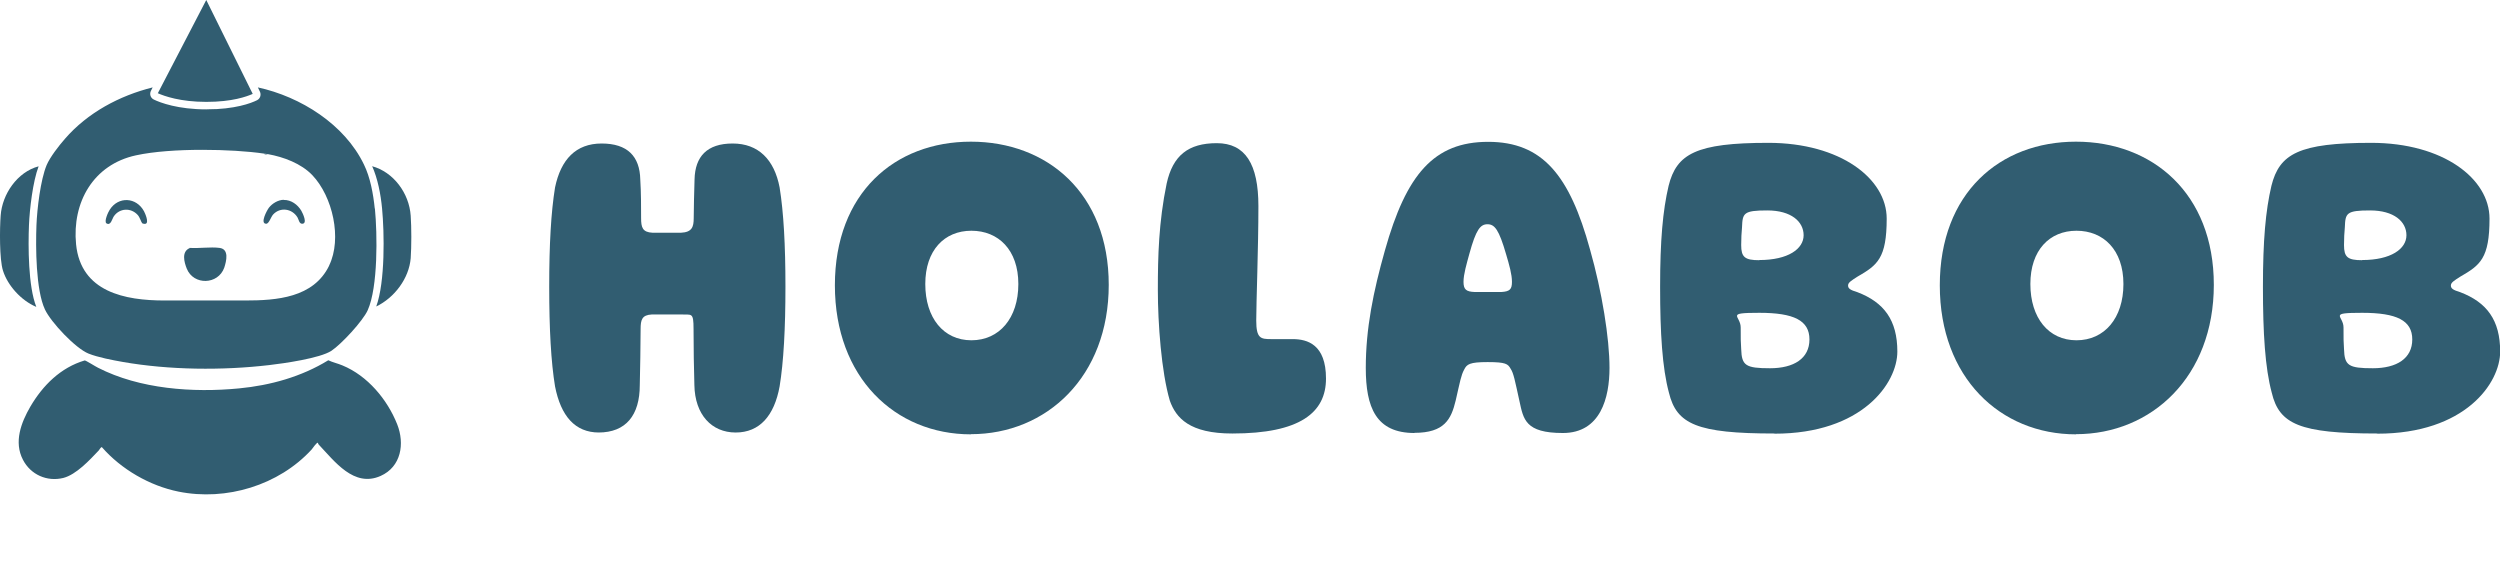 <?xml version="1.0" encoding="UTF-8"?>
<svg id="Layer_1" xmlns="http://www.w3.org/2000/svg" version="1.1" viewBox="0 0 1501.7 337">
  <!-- Generator: Adobe Illustrator 29.1.0, SVG Export Plug-In . SVG Version: 2.1.0 Build 142)  -->
  <defs>
    <style>
      .st0 {
        fill: none;
      }

      .st1 {
        fill: #315d71;
      }
    </style>
  </defs>
  <g>
    <path class="st1" d="M359.8,259.8c-14.4,0-22.9-9.9-26.4-27.7-2.4-14.6-3.5-34.4-3.5-59.9s1.1-44.7,3.5-59.6c3.5-16.8,12.5-26.4,28-26.4s22.9,7.7,23.2,21.6c.5,7.2.5,17.6.5,23.2s.8,8.5,6.9,8.8h17c6.7-.3,7.7-3.5,7.7-8.8s.3-16.5.5-23.2c.3-13.8,7.5-21.6,22.9-21.6s25,9.6,28.2,26.4c2.4,14.9,3.5,34.6,3.5,59.6s-1.1,45.3-3.5,59.9c-3.2,17.6-12,27.7-26.4,27.7s-24.5-10.7-24.8-28.5c-.3-9.3-.5-23.2-.5-33.6s-1.1-8.5-7.5-8.8h-17.6c-5.9.3-6.7,3.2-6.7,8.8,0,10.1-.3,24.2-.5,33.6,0,18.1-8.3,28.5-24.8,28.5Z"/>
    <path class="st1" d="M583.2,260.9c-45.5,0-81.7-34.1-81.7-89.5s35.9-86.3,81.7-86.3,82.8,30.9,82.8,86-37.3,89.7-82.8,89.7ZM583.5,204.4c16.8,0,28.2-13.3,28.2-33.8s-12-32-28.2-32-27.7,11.7-27.7,32,10.9,33.8,27.7,33.8Z"/>
    <path class="st1" d="M740.2,260.4c-25.6,0-33.8-9.3-37.5-19.7-5.1-17.3-7.2-46.6-7.2-66.6s.5-40.7,5.3-63.9c3.7-16.8,13-24.2,30.1-24.2s25,12.5,25,37.8-1.3,57.8-1.3,68.7,2.7,11.2,9.1,11.2h12.8c8.8,0,20,3.2,20,23.7s-15.7,33-56.2,33Z"/>
    <path class="st1" d="M849.7,260.1c-23.2,0-29.3-15.4-29.3-39.1s4.5-45.8,11.5-70.6c12.8-45.5,29.3-65.2,62-65.2s49,20.2,61.2,64.7c7.2,25.3,11.7,53.3,11.7,71.1s-5.3,39.1-28,39.1-23.7-8.3-26.1-19.2c-2.7-12.2-3.5-16.8-5.3-19.4-1.6-2.9-2.9-4-13.8-4s-12.5,1.3-14.1,4.5c-1.9,3.5-2.4,6.9-5.1,18.6-2.7,11.2-6.7,19.4-24.8,19.4ZM894.1,175.4h7.7c5.1-.3,6.4-1.6,6.4-6.1s-1.6-10.1-3.5-16.5c-4.3-14.9-6.9-18.1-11.2-18.1s-6.9,3.2-10.9,17.8c-1.6,5.9-3.5,12.2-3.5,16.8s1.6,5.9,6.7,6.1h8.3Z"/>
    <path class="st1" d="M1065.9,260.4c-46.6,0-58.8-5.6-63.4-24.5-4-14.9-5.3-35.7-5.3-63.6s1.6-45.8,5.1-60.7c4.8-19.2,16.5-25.8,59.9-25.8s71.1,21.6,71.1,45.5-5.6,28-17.6,34.9c-3.7,2.4-5.6,3.5-5.6,5.3s1.3,2.7,5.6,4c16,6.1,24,16.8,24,35.7s-21,49.3-73.8,49.3ZM1063.2,221.2c14.4,0,23.7-5.9,23.7-17.3s-9.3-16-30.1-16-11.2,1.6-11.2,8.8,0,8.5.3,13c.3,9.9,2.7,11.5,17.3,11.5ZM1056.8,156.2c17.3,0,26.6-6.7,26.6-14.9s-7.5-14.9-21.8-14.9-14.9,1.6-15.2,10.1c-.3,3.2-.5,6.7-.5,10.7,0,7.2,2.1,9.1,10.9,9.1Z"/>
    <path class="st1" d="M1247,260.9c-45.5,0-81.8-34.1-81.8-89.5s36-86.3,81.8-86.3,82.8,30.9,82.8,86-37.3,89.7-82.8,89.7ZM1247.3,204.4c16.8,0,28.2-13.3,28.2-33.8s-12-32-28.2-32-27.7,11.7-27.7,32,10.9,33.8,27.7,33.8Z"/>
    <path class="st1" d="M1428,260.4c-46.6,0-58.9-5.6-63.4-24.5-4-14.9-5.3-35.7-5.3-63.6s1.6-45.8,5.1-60.7c4.8-19.2,16.5-25.8,59.9-25.8s71.1,21.6,71.1,45.5-5.6,28-17.6,34.9c-3.7,2.4-5.6,3.5-5.6,5.3s1.3,2.7,5.6,4c16,6.1,24,16.8,24,35.7s-21,49.3-73.8,49.3ZM1425.3,221.2c14.4,0,23.7-5.9,23.7-17.3s-9.3-16-30.1-16-11.2,1.6-11.2,8.8,0,8.5.3,13c.3,9.9,2.7,11.5,17.3,11.5ZM1418.9,156.2c17.3,0,26.6-6.7,26.6-14.9s-7.5-14.9-21.8-14.9-14.9,1.6-15.2,10.1c-.3,3.2-.5,6.7-.5,10.7,0,7.2,2.1,9.1,10.9,9.1Z"/>
  </g>
  <path class="st1" d="M223.5,99.7c3.4,7.6,5.2,17,6,25.5h0c1.4,14.6,1.9,44.1-3.5,58.9,11-5.3,19.7-16.9,20.7-29,.5-7.1.5-18.4,0-25.5-.9-13.5-10.3-26.3-23.3-29.8Z"/>
  <path class="st1" d="M21.7,184.3c-9-3.8-17.1-12.8-19.9-21.7-2.2-6.9-2-25.4-1.4-33.1.9-12.9,10-26.2,22.8-29.6-3.5,9.2-5.4,25.7-5.8,35.4-.5,12.5-.5,36.7,4.4,49Z"/>
  <path class="st1" d="M191,266c-.7-.5-3.2,3.3-3.8,4-19.7,21.5-51.3,31.1-80,25.3-17.3-3.5-34.4-13.4-46-26.7-.7-.1-1.4,1.5-1.9,2-5.5,5.8-13.5,14.5-21.3,16.5-9.8,2.4-19.6-2-24.2-10.9-5.6-10.7-1.1-22.4,4.4-31.9,7.5-12.8,18.2-23.5,32.7-27.8.7,0,6.7,3.8,8,4.4,25,12.8,57,15.1,84.7,12.4,18.8-1.8,37.5-7,53.6-16.9,2.7,1.3,5.7,1.9,8.5,3.1,15.1,6.2,27,20.5,32.9,35.4,4.6,11.6,2.4,25.5-10,31-16,7.1-27.6-8.8-37.1-18.8-.4-.4-.5-1-.5-1.1h0Z"/>
  <path class="st1" d="M160.8,92.7c-.7,0-1.8.3-2.2-.4.8.1,1.5.2,2.2.4Z"/>
  <path class="st1" d="M113.9,148.9c5.6.4,12.5-.7,17.9,0,6,.7,4.2,7.9,2.9,11.9-3.7,10.3-18.4,10.7-22.5.6-1.6-4-3.3-10.3,1.8-12.4Z"/>
  <path class="st1" d="M85.3,133.9c-.5-.5-1.3-3.4-2.6-4.8-4.1-4.5-10.9-4.1-14.3.8-1.1,1.6-1.8,5.8-4.4,4.3-1.7-1,1-6.9,1.9-8.2,5.2-8.2,16-7.6,20.6.9.7,1.3,3.1,6.8,1,7.5-.5.2-1.8,0-2.2-.4h0Z"/>
  <path class="st1" d="M170.4,120.1c4.5-.1,8.4,2.8,10.6,6.5.9,1.6,3.9,7.8.5,7.8-1.8,0-2-2.4-2.8-3.8-3.2-5.3-10.3-6.4-14.6-1.8-1.4,1.5-2.5,5.6-4.2,5.6-3.9,0,.4-8,1.6-9.6,2-2.6,5.5-4.7,8.9-4.8Z"/>
  <path class="st1" d="M129.7,65.7c.3,0,.6,0,.8-.1-2.3.2-4.8.3-7.3.4,2.4,0,4.7,0,6.5-.2h0Z"/>
  <path class="st0" d="M161,92.7h-.3c-.6-.2-1.2-.3-1.8-.4-10-1.5-23.7-2.3-37.4-2.3-14.6,0-29.3,1-39.8,3.3-25.6,5.6-38.6,28.2-36,53.5,2.9,28.6,29.2,33.7,53.1,33.7.4,0,.9,0,1.3,0,6.5,0,12.9,0,19.4,0,8.1,0,16.2,0,24.2,0,1.2,0,2.3,0,3.5,0,19,0,41.1-1.6,50.5-20.9h0c7.9-16.2,2.1-41.5-10.1-54.3-6.7-7-17.2-10.9-26.6-12.6Z"/>
  <path class="st1" d="M225.1,125.2h0c-.9-8.8-2.7-18.7-6.5-26.4-11.6-24.1-38-40.7-63.7-46.3l1.2,2.5c.9,1.8.3,4.2-1.7,5.2-3.6,1.8-13.3,5.5-30.4,5.5s-27.7-4-31.6-5.9c-2.1-1-2.7-3.5-1.7-5.3l1-2c-20,5-39.1,15.2-52.7,30.9-3.6,4.1-8.9,10.9-11,15.8-3.7,9-5.7,26.2-6.1,36.1-.5,13.1-.4,38.9,5.1,50.6,3.6,7.7,18.4,23.4,26.2,26.5,5.8,2.3,14.3,3.9,20.5,5,27.9,4.9,59.9,5.2,88,1.9,8.7-1,30.6-4.1,37.4-8.6,6-4,18.9-17.9,21.8-24.4,6.2-13.9,5.8-45.7,4.3-61ZM197.7,159.6h0c-9.4,19.3-31.5,20.9-50.5,20.9-1.2,0-2.4,0-3.5,0-8.1,0-16.1,0-24.2,0-6.5,0-12.9,0-19.4,0-.4,0-.9,0-1.3,0-23.8,0-50.2-5.1-53.1-33.7-2.5-25.3,10.4-48,36-53.5,10.5-2.3,25.2-3.3,39.8-3.3,13.7,0,27.3.8,37.4,2.3.6,0,1.2.2,1.8.3h.3c9.4,1.7,19.9,5.6,26.6,12.6,12.2,12.8,18,38.1,10.1,54.3Z"/>
  <path class="st1" d="M151.8,56.4L123.9,0l-29.1,56c3.8,1.7,13.5,5.2,29.1,5.2s24.3-3.2,27.9-4.8Z"/>
</svg>